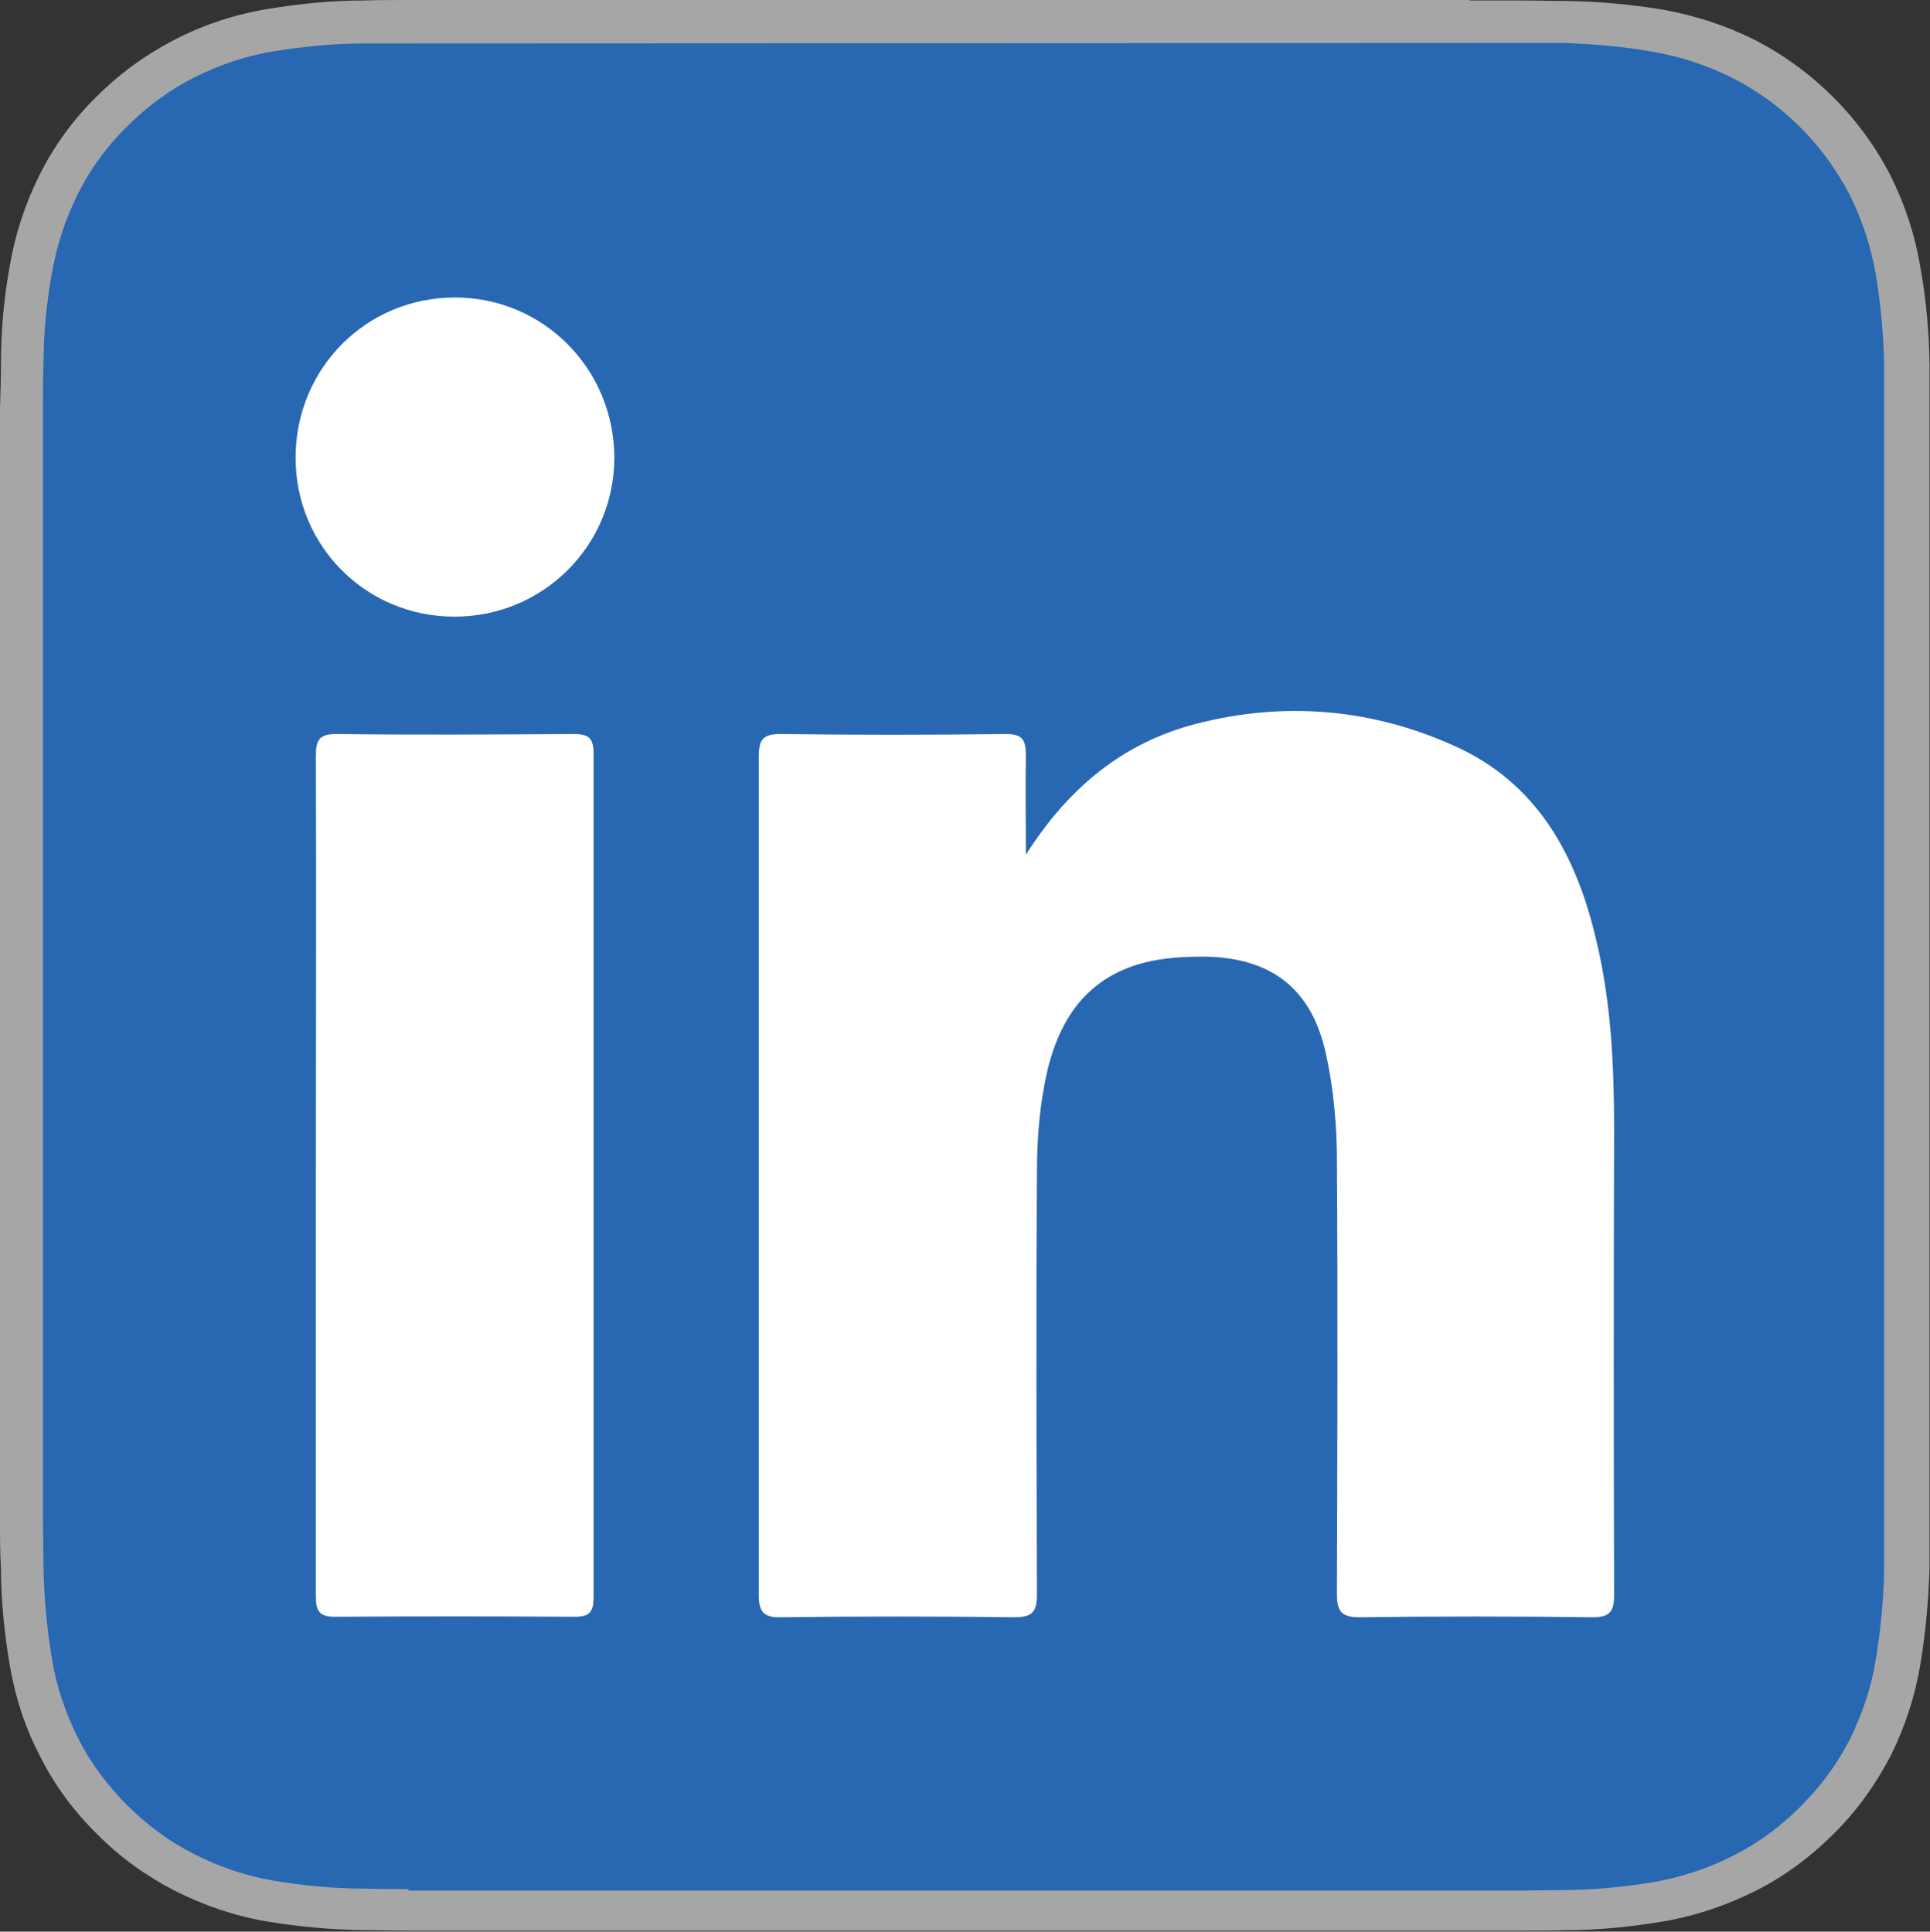 <?xml version="1.0" encoding="UTF-8"?>
<svg id="_Слой_1" data-name="Слой_1" xmlns="http://www.w3.org/2000/svg" viewBox="0 0 39.96 40">
  <rect x="0" y="0" width="39.96" height="40" fill="#333333" stroke="none"/>
  <defs>
    <style>
      .cls-1 {
        fill: #2867b2;
      }

      .cls-2 {
        fill: #a6a6a6;
      }

      .cls-3 {
        fill: #fff;
      }
    </style>
  </defs>
  <g>
    <path class="cls-2" d="M30.43,0H9.53C9.17,0,8.81,0,8.44,0c-.31,0-.61,0-.92.01-.67,0-1.34.07-2,.18-.66.11-1.3.32-1.9.63-.6.31-1.14.7-1.62,1.18-.48.47-.88,1.02-1.18,1.62-.3.6-.51,1.24-.62,1.9C.08,6.18.02,6.85.02,7.52c0,.31-.01.61-.02.92v23.11c0,.31,0,.61.02.92,0,.67.07,1.34.18,2,.11.66.32,1.31.63,1.9.3.6.7,1.14,1.18,1.61.47.48,1.02.87,1.62,1.18.6.3,1.24.52,1.9.63.66.11,1.33.17,2,.18.31,0,.61.01.92.01.37,0,.73,0,1.09,0h20.89c.36,0,.72,0,1.08,0,.3,0,.62,0,.92-.01.67,0,1.34-.07,2-.18.66-.11,1.31-.33,1.91-.63.6-.3,1.14-.7,1.62-1.18.48-.47.87-1.02,1.18-1.61.3-.6.51-1.24.62-1.9.11-.66.17-1.33.19-2,0-.31,0-.61,0-.92,0-.36,0-.72,0-1.09V9.54c0-.37,0-.73,0-1.09,0-.31,0-.61,0-.92-.01-.67-.07-1.34-.19-2-.11-.66-.32-1.3-.62-1.9-.62-1.2-1.6-2.18-2.8-2.8-.6-.3-1.24-.51-1.91-.63-.66-.11-1.33-.17-2-.18-.3,0-.62-.01-.92-.01-.36,0-.72,0-1.08,0h0Z"/>
    <path class="cls-1" d="M8.46,39.12c-.3,0-.6,0-.9-.01-.63,0-1.25-.06-1.87-.16-.58-.1-1.13-.28-1.66-.55-.52-.26-.99-.61-1.4-1.02-.41-.41-.76-.88-1.02-1.4-.26-.52-.45-1.08-.54-1.66-.1-.62-.16-1.25-.17-1.88,0-.21-.01-.91-.01-.91V8.44s0-.69.01-.89c0-.63.06-1.25.17-1.87.1-.58.28-1.14.54-1.66.26-.52.6-.99,1.02-1.4.41-.41.88-.76,1.4-1.02.52-.26,1.08-.45,1.65-.54.62-.1,1.25-.16,1.88-.16h.9s22.98-.01,22.98-.01h.91c.62.02,1.24.07,1.86.18.58.1,1.14.28,1.67.55,1.04.53,1.88,1.38,2.42,2.42.26.52.44,1.08.54,1.65.1.62.16,1.25.17,1.89,0,.28,0,.59,0,.89,0,.38,0,.73,0,1.09v20.93c0,.36,0,.72,0,1.08,0,.33,0,.62,0,.93-.01.62-.07,1.24-.17,1.85-.09.58-.28,1.14-.54,1.67-.26.51-.61.98-1.02,1.39-.41.41-.88.76-1.4,1.02-.53.27-1.09.45-1.67.55-.62.1-1.24.16-1.87.16-.29,0-.6.01-.9.01h-1.08s-21.9,0-21.9,0Z"/>
  </g>
  <path class="cls-3" d="M21.24,17.69c0-.76-.01-1.41,0-2.06,0-.32-.08-.43-.42-.43-1.55.02-3.11.02-4.66,0-.37,0-.45.12-.45.47,0,5.78,0,11.57,0,17.35,0,.35.09.48.46.47,1.61-.02,3.22-.02,4.84,0,.36,0,.46-.11.46-.47-.01-2.91-.02-5.82,0-8.73,0-.6.04-1.21.15-1.8.22-1.23.78-2.23,2.09-2.56.4-.1.82-.12,1.23-.12,1.37.02,2.21.65,2.51,2,.16.72.23,1.48.23,2.22.02,2.99.01,5.98,0,8.98,0,.35.09.48.46.48,1.61-.02,3.22-.02,4.84,0,.34,0,.44-.11.44-.45-.01-3.22-.01-6.44,0-9.65,0-1.32-.06-2.63-.37-3.92-.41-1.76-1.22-3.26-2.95-4.03-1.71-.77-3.52-.92-5.34-.45-1.5.39-2.63,1.31-3.52,2.71Z"/>
  <path class="cls-3" d="M6.54,24.33c0,2.91,0,5.82,0,8.72,0,.3.06.43.39.43,1.66-.01,3.32-.01,4.98,0,.3,0,.38-.11.38-.4,0-5.83,0-11.66,0-17.48,0-.32-.11-.4-.41-.4-1.64.01-3.27.02-4.91,0-.35,0-.43.11-.43.45.01,2.9,0,5.79,0,8.69Z"/>
  <path class="cls-3" d="M9.41,12.77c1.83,0,3.3-1.46,3.31-3.28,0-1.85-1.47-3.33-3.3-3.33-1.84,0-3.3,1.47-3.3,3.32,0,1.83,1.46,3.29,3.29,3.29Z"/>
</svg>
